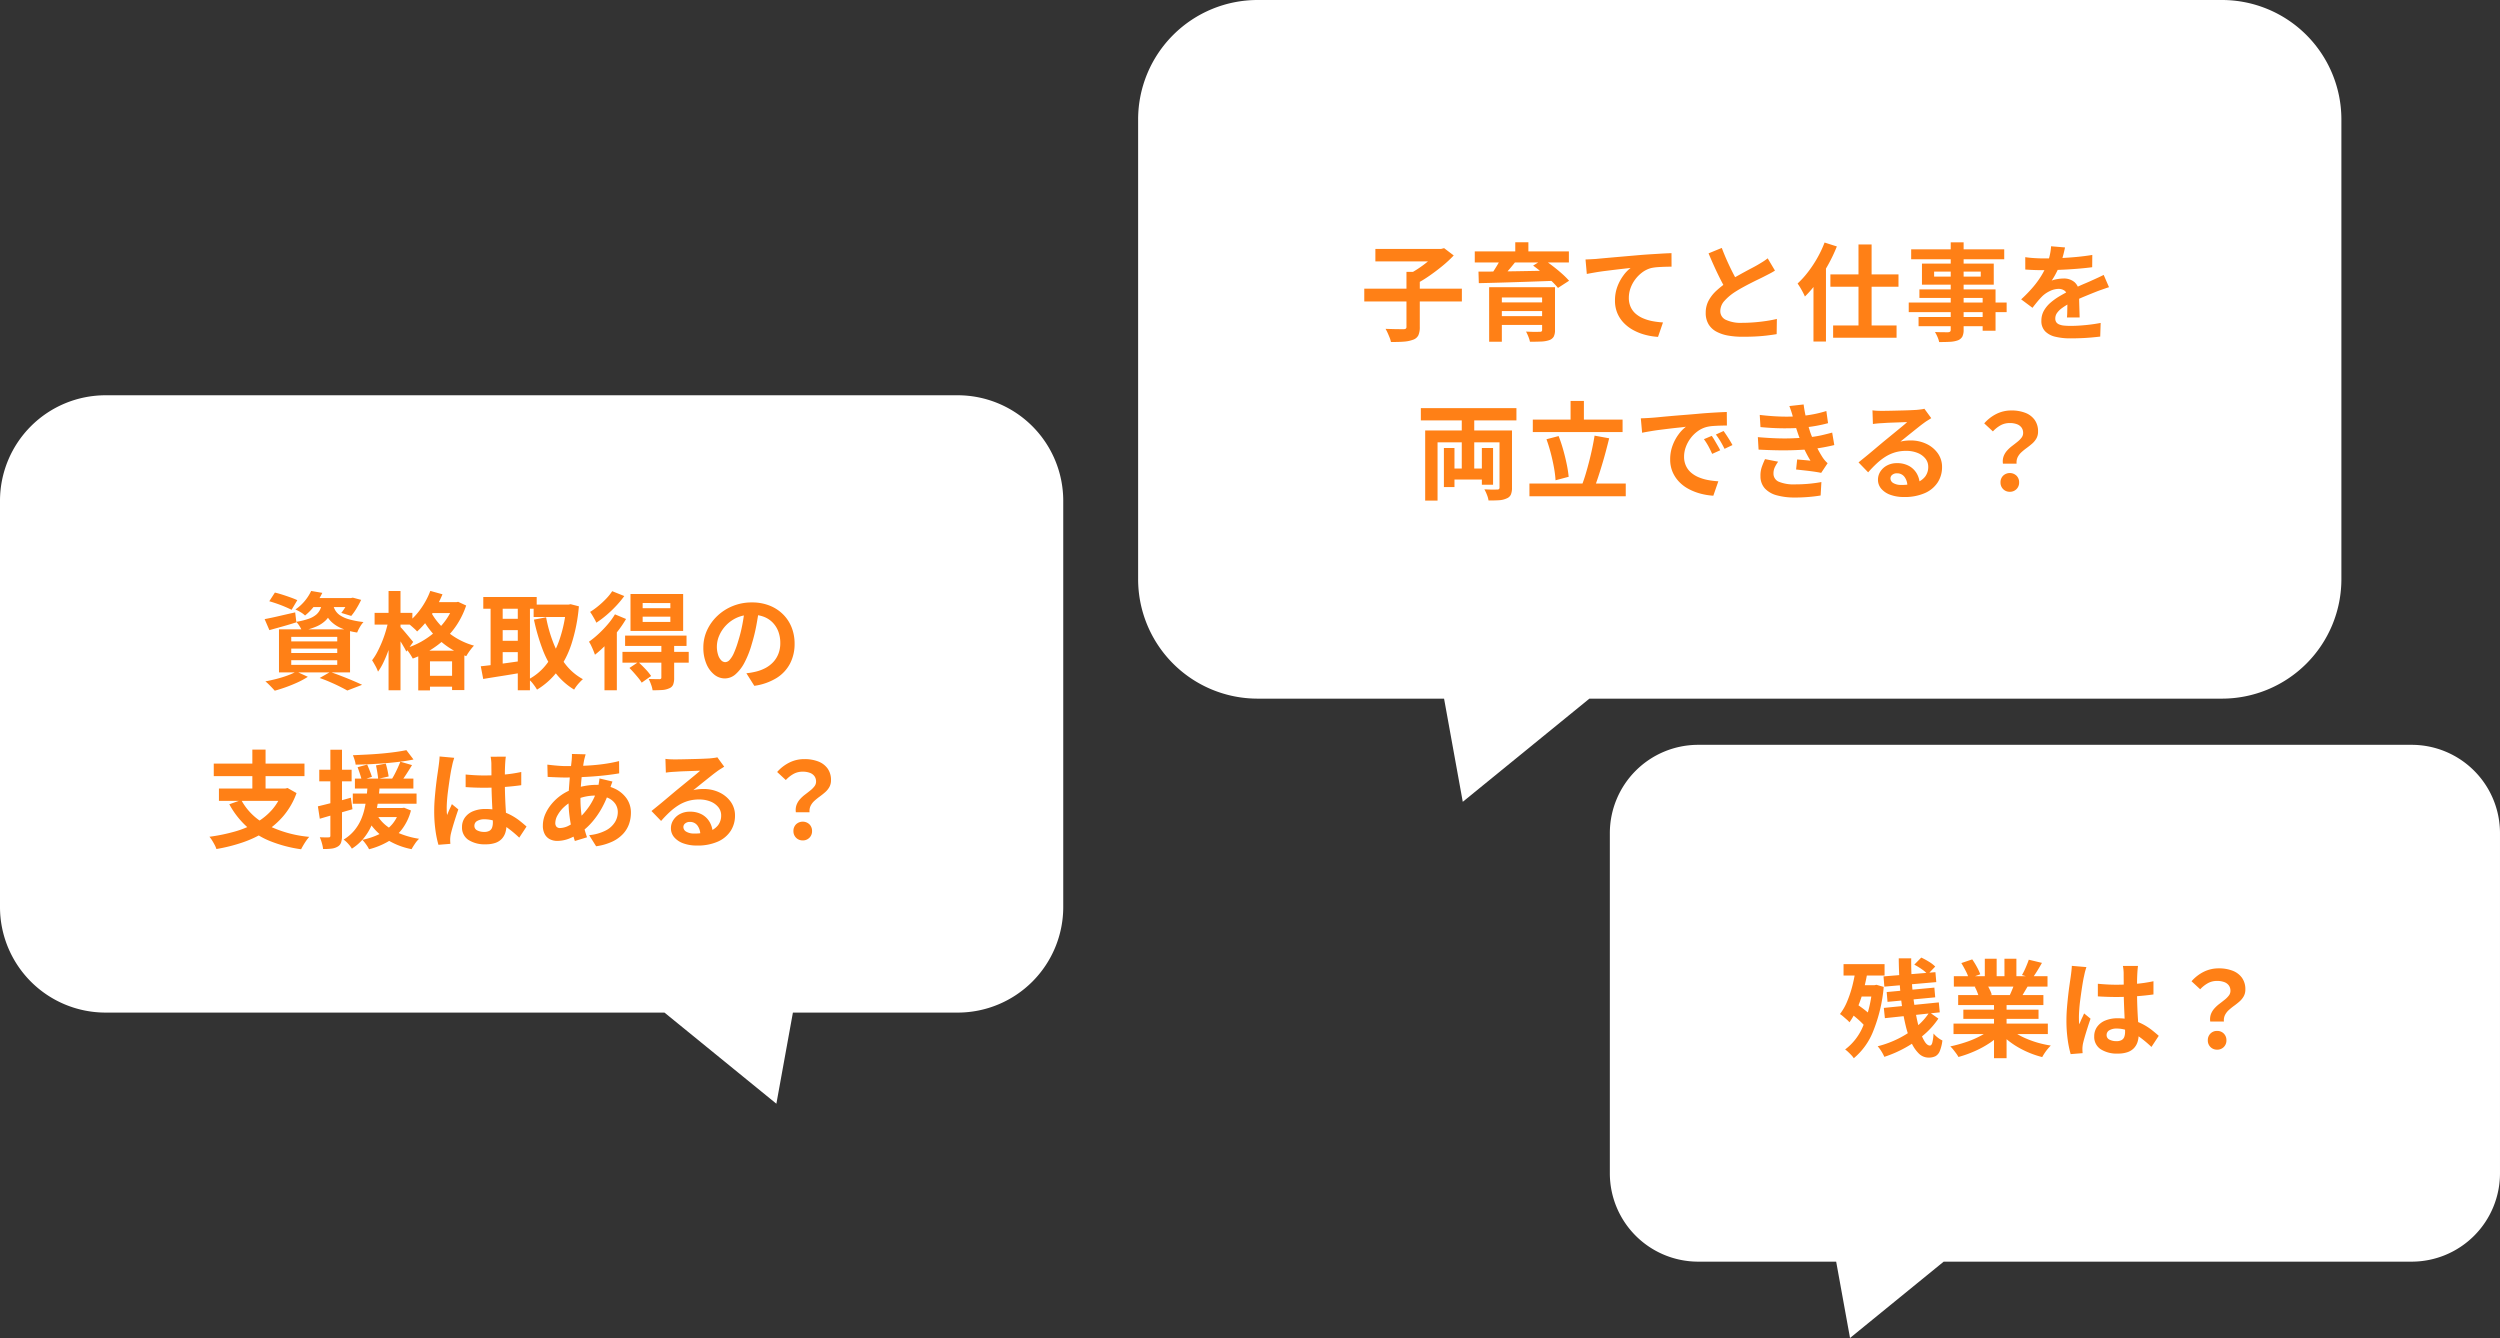 <svg xmlns="http://www.w3.org/2000/svg" xmlns:xlink="http://www.w3.org/1999/xlink" width="331" height="177.148" viewBox="0 0 331 177.148"><rect x="0" y="0" width="331" height="177.148" fill="#333333" stroke="none"/><defs><clipPath id="a"><rect width="140.774" height="93.803" fill="#fff"/></clipPath><clipPath id="b"><rect width="117.857" height="78.533" fill="#fff"/></clipPath><clipPath id="c"><rect width="159.312" height="106.156" fill="#fff"/></clipPath></defs><g transform="translate(-22 -5437.177)"><g transform="translate(22 5489.511)"><g transform="translate(0)" clip-path="url(#a)"><path d="M140.774,13.982V67.751a13.98,13.98,0,0,1-13.982,13.982H104.981L102.792,93.8,87.977,81.733h-74A13.98,13.98,0,0,1,0,67.751V13.982A13.98,13.98,0,0,1,13.982,0h112.81a13.98,13.98,0,0,1,13.982,13.982" fill="#fff"/></g></g><g transform="translate(235.143 5535.792)"><g transform="translate(0)" clip-path="url(#b)"><path d="M0,11.706V56.722A11.7,11.7,0,0,0,11.706,68.428h18.26L31.8,78.533,44.2,68.428h61.95a11.7,11.7,0,0,0,11.706-11.706V11.706A11.7,11.7,0,0,0,106.151,0H11.706A11.7,11.7,0,0,0,0,11.706" transform="translate(0)" fill="#fff"/></g></g><path d="M-34.734-10.542l.742-1.148q.476.112,1.022.287t1.071.364q.525.189.875.357l-.756,1.274q-.336-.168-.84-.385t-1.064-.413Q-34.244-10.4-34.734-10.542Zm-.616,2.366q.77-.14,1.855-.392t2.191-.5l.154,1.316q-.91.294-1.841.553l-1.729.483Zm6.2-2.786h5.376v1.19h-6.314Zm4.984,0h.238l.252-.056,1.106.294a12.8,12.8,0,0,1-.623,1.148,7.475,7.475,0,0,1-.693.98L-25.2-9a6.389,6.389,0,0,0,.574-.833,6.356,6.356,0,0,0,.462-.931Zm-3.542.5h1.5a5.784,5.784,0,0,1-.336,1.351,3.212,3.212,0,0,1-.693,1.078,4,4,0,0,1-1.218.819,8.982,8.982,0,0,1-1.953.588,3.48,3.48,0,0,0-.322-.623,3.243,3.243,0,0,0-.434-.567,9.273,9.273,0,0,0,1.652-.406,3.17,3.17,0,0,0,1-.553,2.069,2.069,0,0,0,.539-.735A3.932,3.932,0,0,0-27.706-10.458Zm1.414.35a2.713,2.713,0,0,0,.287.756,2.08,2.08,0,0,0,.623.665,4.1,4.1,0,0,0,1.176.532,11.4,11.4,0,0,0,1.946.371,3.643,3.643,0,0,0-.476.658A5.267,5.267,0,0,0-23.1-6.4a8.522,8.522,0,0,1-2.135-.588,4.313,4.313,0,0,1-1.3-.854,3.467,3.467,0,0,1-.714-1.029,7.015,7.015,0,0,1-.385-1.1Zm-2.9-1.792,1.484.252a11.271,11.271,0,0,1-.952,1.589A7.188,7.188,0,0,1-30-8.652,3.128,3.128,0,0,0-30.6-9.1a5,5,0,0,0-.679-.35,5.952,5.952,0,0,0,1.288-1.183A6.141,6.141,0,0,0-29.19-11.9Zm-2.632,7.63v.588h6.09V-4.27Zm0,1.54v.616h6.09V-2.73Zm0-3.094v.6h6.09v-.6Zm-1.624-.994h9.408v5.7h-9.408Zm5.39,6.44,1.4-.8q.756.266,1.533.567t1.484.6q.707.3,1.2.539l-1.96.756q-.392-.224-.98-.518T-26.649.175Q-27.328-.126-28.056-.378Zm-3.094-.854,1.526.7A10.577,10.577,0,0,1-30.94.182q-.756.35-1.554.637t-1.512.483q-.154-.168-.371-.4t-.455-.462a5.006,5.006,0,0,0-.42-.371q.742-.14,1.5-.336a14.545,14.545,0,0,0,1.442-.448A8.329,8.329,0,0,0-31.15-1.232Zm17.584-9.184h3.7v1.442h-3.7ZM-15.008-4h6.1V1.218h-1.624V-2.59h-2.926V1.26h-1.554Zm.616,3.332h4.76V.77h-4.76Zm.98-11.242,1.61.448A15.012,15.012,0,0,1-12.726-9.6,14.4,14.4,0,0,1-13.881-7.91a11.065,11.065,0,0,1-1.281,1.372,3.722,3.722,0,0,0-.364-.371q-.238-.217-.483-.427a4.118,4.118,0,0,0-.441-.336,8.723,8.723,0,0,0,1.771-1.869A10.133,10.133,0,0,0-13.412-11.914Zm3.108,1.5h.294l.28-.056,1.064.49A11.051,11.051,0,0,1-9.821-7.546a10.32,10.32,0,0,1-1.631,1.974,12.06,12.06,0,0,1-2.009,1.526,12.9,12.9,0,0,1-2.275,1.092,7.7,7.7,0,0,0-.427-.7,4.431,4.431,0,0,0-.525-.658A9.936,9.936,0,0,0-14.595-5.2a10.861,10.861,0,0,0,1.848-1.316A9.086,9.086,0,0,0-11.27-8.183a7.544,7.544,0,0,0,.966-1.953Zm-3.192.98A8.347,8.347,0,0,0-12.25-7.567a9.417,9.417,0,0,0,1.981,1.715A9.514,9.514,0,0,0-7.63-4.662a5.188,5.188,0,0,0-.357.406q-.2.252-.378.518t-.287.462A10.172,10.172,0,0,1-11.361-4.7a10.662,10.662,0,0,1-2.044-1.967,11.585,11.585,0,0,1-1.351-2.128ZM-20.79-9h5v1.554h-5Zm1.848-2.9h1.582V1.246h-1.582Zm-.028,3.976L-18-7.6q-.168.84-.4,1.743t-.539,1.764q-.308.861-.658,1.6a7.65,7.65,0,0,1-.742,1.274,4.8,4.8,0,0,0-.35-.77q-.238-.434-.434-.742a6.914,6.914,0,0,0,.686-1.078q.322-.616.609-1.309a14.965,14.965,0,0,0,.5-1.414Q-19.11-7.252-18.97-7.924Zm1.554.756a4.839,4.839,0,0,1,.371.392q.245.28.525.616t.511.616q.231.28.329.392l-.91,1.274q-.126-.266-.329-.616t-.434-.728q-.231-.378-.448-.714t-.371-.546ZM.266-10.094H5.04v1.638H.266ZM-6.4-11.1H.672v1.554H-6.4ZM-4.55-8.218h3.36v1.5H-4.55Zm0,2.912h3.36v1.5H-4.55Zm9.128-4.788h.294l.294-.056,1.092.28a22.245,22.245,0,0,1-.973,4.956A12.507,12.507,0,0,1,3.444-1.3,9.687,9.687,0,0,1,.714,1.162a6.609,6.609,0,0,0-.5-.735,3.654,3.654,0,0,0-.6-.637A7.323,7.323,0,0,0,2.044-2.3,11.6,11.6,0,0,0,3.717-5.537,17.729,17.729,0,0,0,4.578-9.73Zm-2.66,1.68a18.42,18.42,0,0,0,.966,3.4,11.235,11.235,0,0,0,1.6,2.828A7.375,7.375,0,0,0,6.79-.224a5.216,5.216,0,0,0-.413.4,6.106,6.106,0,0,0-.427.5,4.329,4.329,0,0,0-.322.483,8.949,8.949,0,0,1-2.5-2.254,12.434,12.434,0,0,1-1.7-3.136A26.763,26.763,0,0,1,.308-8.106Zm-7.35-2.058h1.6v9.156h-1.6Zm3.6,0h1.61V1.246h-1.61Zm-4.9,8.54q.7-.07,1.589-.182t1.89-.252l1.981-.28.084,1.54q-1.358.238-2.744.455t-2.478.4ZM14.7-8.5v.7h3.668v-.7Zm0-1.806v.686h3.668V-10.3Zm-1.61-1.19h6.972v4.886H13.09Zm-.714,5.5H20.51V-4.62H12.376Zm-.35,2.156H20.8v1.428H12.026Zm5.152-.952h1.694V-.406a2.474,2.474,0,0,1-.133.9.921.921,0,0,1-.539.5,2.6,2.6,0,0,1-.931.217q-.539.035-1.253.035a3.486,3.486,0,0,0-.2-.756A6.3,6.3,0,0,0,15.5-.252q.434.014.861.021t.567.007a.343.343,0,0,0,.2-.063.222.222,0,0,0,.049-.161ZM12.95-1.708l1.176-.784q.448.406.938.924a6.906,6.906,0,0,1,.756.924L14.574.238a4.787,4.787,0,0,0-.427-.6q-.273-.336-.588-.693T12.95-1.708Zm-1.918-7.1,1.47.616a14.765,14.765,0,0,1-1.19,1.736A21.258,21.258,0,0,1,9.87-4.809,15.334,15.334,0,0,1,8.386-3.458q-.07-.2-.2-.525t-.294-.665a3.651,3.651,0,0,0-.3-.532,12.849,12.849,0,0,0,1.26-1.029,15.229,15.229,0,0,0,1.2-1.246A9.4,9.4,0,0,0,11.032-8.806Zm-.364-3.066,1.6.644a12.978,12.978,0,0,1-1.071,1.295A15.848,15.848,0,0,1,9.912-8.708,12.606,12.606,0,0,1,8.568-7.7q-.084-.2-.231-.462t-.308-.532q-.161-.266-.287-.434a9.9,9.9,0,0,0,1.106-.8A11.524,11.524,0,0,0,9.891-10.9,6.608,6.608,0,0,0,10.668-11.872ZM9.646-5.67,11.2-7.224l.084.028V1.246H9.646ZM30.114-9.59q-.14,1.064-.364,2.268a22.063,22.063,0,0,1-.6,2.436A12.514,12.514,0,0,1,28.2-2.45,5.34,5.34,0,0,1,27-.875a2.15,2.15,0,0,1-1.421.553,2.216,2.216,0,0,1-1.421-.525A3.586,3.586,0,0,1,23.121-2.3a5.417,5.417,0,0,1-.385-2.1,5.484,5.484,0,0,1,.49-2.3A6.108,6.108,0,0,1,24.591-8.6a6.472,6.472,0,0,1,2.044-1.309,6.637,6.637,0,0,1,2.527-.476,6.23,6.23,0,0,1,2.345.42,5.278,5.278,0,0,1,1.785,1.162A5.044,5.044,0,0,1,34.426-7.07a5.786,5.786,0,0,1,.392,2.142,5.637,5.637,0,0,1-.6,2.632A4.976,4.976,0,0,1,32.431-.378,7.654,7.654,0,0,1,29.484.658l-1.05-1.666q.406-.042.714-.1t.588-.126a5.328,5.328,0,0,0,1.253-.483A3.91,3.91,0,0,0,32-2.5a3.43,3.43,0,0,0,.679-1.1,3.793,3.793,0,0,0,.245-1.386A4.355,4.355,0,0,0,32.676-6.5a3.4,3.4,0,0,0-.742-1.2,3.269,3.269,0,0,0-1.19-.784,4.41,4.41,0,0,0-1.61-.273,4.616,4.616,0,0,0-1.974.4,4.621,4.621,0,0,0-1.442,1.029,4.518,4.518,0,0,0-.889,1.358,3.629,3.629,0,0,0-.3,1.386A3.5,3.5,0,0,0,24.7-3.409a1.769,1.769,0,0,0,.413.7.756.756,0,0,0,.525.231.818.818,0,0,0,.581-.3,3.358,3.358,0,0,0,.567-.917,12.406,12.406,0,0,0,.56-1.554,19.121,19.121,0,0,0,.546-2.156,21.942,21.942,0,0,0,.322-2.24ZM-38.444,15.778a7.913,7.913,0,0,0,3.36,3.276,15.557,15.557,0,0,0,5.642,1.6,4.716,4.716,0,0,0-.385.483q-.2.287-.385.6t-.308.56a17.508,17.508,0,0,1-4.151-1.1,10.523,10.523,0,0,1-3.115-1.96,11.186,11.186,0,0,1-2.24-2.9ZM-41.4,14.252h8.974V15.89H-41.4Zm-.686-3.3h12.012v1.666H-42.084Zm5.11-1.848h1.75v5.894h-1.75Zm4.018,5.152h.35l.294-.07,1.19.672a9.9,9.9,0,0,1-1.687,2.968,10.457,10.457,0,0,1-2.443,2.135,14.314,14.314,0,0,1-3.024,1.435,22.043,22.043,0,0,1-3.458.868,3.093,3.093,0,0,0-.231-.546q-.161-.308-.343-.6a3.154,3.154,0,0,0-.35-.476,23.815,23.815,0,0,0,3.318-.679A12.678,12.678,0,0,0-36.519,18.8a8.323,8.323,0,0,0,2.177-1.764,7.128,7.128,0,0,0,1.386-2.485Zm9.562-1.316h7.742v1.316h-7.742Zm-.28,1.974h8.442v1.358h-8.442Zm1.82,1.918h4.718v1.2h-4.718Zm-1.19-5.4,1.274-.35q.168.378.35.847t.28.777l-1.344.434q-.084-.336-.245-.819T-23.044,11.424Zm2.436-.238,1.3-.238q.126.42.231.9t.147.805l-1.386.308q-.028-.336-.112-.847T-20.608,11.186Zm4.032-2.016.938,1.232q-.784.168-1.729.287t-1.953.2q-1.008.084-2.023.133t-1.953.063a3.41,3.41,0,0,0-.14-.63,5.581,5.581,0,0,0-.224-.616q.924-.042,1.9-.091t1.911-.133q.938-.084,1.785-.2T-16.576,9.17Zm-3.892,8.582a5.04,5.04,0,0,0,1.281,1.456,7.5,7.5,0,0,0,1.89,1.057,11.491,11.491,0,0,0,2.4.637,3.536,3.536,0,0,0-.546.651q-.28.413-.448.721a9.565,9.565,0,0,1-3.57-1.47,7.681,7.681,0,0,1-2.366-2.646Zm3.094-7.056,1.54.448q-.378.63-.8,1.274t-.756,1.078l-1.176-.406a7.912,7.912,0,0,0,.441-.756q.217-.42.413-.854T-17.374,10.7Zm-.1,6.132h.308l.28-.042.91.364a6.964,6.964,0,0,1-1.211,2.52,6.5,6.5,0,0,1-1.9,1.645,9.952,9.952,0,0,1-2.436.973,3.478,3.478,0,0,0-.238-.42q-.154-.238-.336-.469a2.922,2.922,0,0,0-.322-.357,9.54,9.54,0,0,0,2.254-.756A5.371,5.371,0,0,0-18.473,19a4.762,4.762,0,0,0,1-1.967Zm-4.242-3.052h1.61q-.056.882-.175,1.82a16.954,16.954,0,0,1-.343,1.862,9.821,9.821,0,0,1-.623,1.792,7.417,7.417,0,0,1-1.022,1.624A6.622,6.622,0,0,1-23.8,22.218a3.805,3.805,0,0,0-.476-.637,4,4,0,0,0-.616-.567,5.568,5.568,0,0,0,1.379-1.162,6,6,0,0,0,.889-1.407,7.909,7.909,0,0,0,.511-1.547,15.808,15.808,0,0,0,.266-1.6Q-21.756,14.5-21.714,13.776Zm-6.58,2.828q.84-.2,2.009-.5t2.359-.644l.21,1.526-2.24.651q-1.134.329-2.086.609Zm.182-4.844h4.284V13.3h-4.284Zm1.47-2.646h1.54V20.482a2.874,2.874,0,0,1-.119.917,1,1,0,0,1-.441.539,1.981,1.981,0,0,1-.777.266,7.157,7.157,0,0,1-1.169.056,4.482,4.482,0,0,0-.154-.763,5.314,5.314,0,0,0-.28-.791q.392.014.721.021a4.083,4.083,0,0,0,.455-.007.245.245,0,0,0,.175-.049.27.27,0,0,0,.049-.189ZM-8.736,12.4q.6.056,1.211.091t1.239.035q1.288,0,2.562-.112a18.415,18.415,0,0,0,2.352-.35v1.75q-1.092.154-2.366.245t-2.548.091q-.616,0-1.225-.021t-1.225-.063Zm5.32-2.366q-.028.2-.049.434t-.035.476q-.014.224-.028.6t-.014.847v.987q0,.952.028,1.785t.07,1.54l.077,1.3q.035.588.035,1.092A3.309,3.309,0,0,1-3.479,20.1a2.144,2.144,0,0,1-.469.812,2.086,2.086,0,0,1-.847.539,3.8,3.8,0,0,1-1.281.189,3.945,3.945,0,0,1-2.3-.588,1.941,1.941,0,0,1-.84-1.694,2.127,2.127,0,0,1,.378-1.253,2.466,2.466,0,0,1,1.078-.84,4.16,4.16,0,0,1,1.652-.3,7.214,7.214,0,0,1,1.806.21,6.991,6.991,0,0,1,1.484.56,7.633,7.633,0,0,1,1.2.763q.525.413.945.791l-.966,1.47a15.328,15.328,0,0,0-1.554-1.3A6.874,6.874,0,0,0-4.7,18.62a4.2,4.2,0,0,0-1.547-.294,1.835,1.835,0,0,0-.959.224.7.7,0,0,0-.371.63A.649.649,0,0,0-7.2,19.8a1.989,1.989,0,0,0,.924.2,1.361,1.361,0,0,0,.686-.147.805.805,0,0,0,.357-.434,2.024,2.024,0,0,0,.1-.693q0-.364-.028-.952t-.063-1.316q-.035-.728-.063-1.519t-.028-1.547q0-.8-.007-1.449t-.007-.973q0-.154-.028-.434t-.07-.49Zm-6.832.154q-.042.14-.119.392t-.126.49q-.049.238-.077.364-.07.294-.154.791t-.175,1.12q-.091.623-.175,1.274t-.126,1.232q-.042.581-.042,1,0,.21.007.455a2.718,2.718,0,0,0,.049.455q.1-.252.2-.49t.217-.476q.112-.238.21-.476l.854.7q-.2.574-.4,1.2t-.364,1.19q-.161.56-.245.938-.028.14-.049.336a3.138,3.138,0,0,0-.021.322q0,.112.007.273t.021.3l-1.582.126a13.432,13.432,0,0,1-.392-1.9,18.05,18.05,0,0,1-.168-2.583q0-.784.07-1.645t.161-1.659q.091-.8.189-1.463t.154-1.071q.042-.294.084-.665t.056-.707Zm17.4-.462q-.056.2-.105.385t-.091.357q-.126.658-.238,1.5t-.182,1.764q-.07.917-.07,1.8a16.638,16.638,0,0,0,.112,2.009,12.9,12.9,0,0,0,.315,1.694q.2.777.441,1.477l-1.61.49a14.668,14.668,0,0,1-.4-1.5q-.189-.868-.315-1.869a16.183,16.183,0,0,1-.126-2.023q0-.7.049-1.407t.105-1.4q.056-.693.133-1.33t.133-1.155q.014-.2.028-.427a3.039,3.039,0,0,0,0-.413ZM4.662,11.284q1.33,0,2.5-.056t2.254-.2a19.369,19.369,0,0,0,2.163-.406l.014,1.624q-.728.126-1.6.231t-1.82.175q-.945.07-1.855.1T4.606,12.8q-.364,0-.819-.014t-.9-.035l-.763-.035-.042-1.624.686.077q.448.049.959.084T4.662,11.284ZM10.7,13.328q-.042.126-.126.35t-.161.462q-.077.238-.119.378a12.765,12.765,0,0,1-.987,2.3,10.824,10.824,0,0,1-1.253,1.82,8.512,8.512,0,0,1-1.33,1.267,7.7,7.7,0,0,1-1.568.9,4.409,4.409,0,0,1-1.778.385,2.125,2.125,0,0,1-.938-.21,1.585,1.585,0,0,1-.693-.665,2.312,2.312,0,0,1-.259-1.155,3.776,3.776,0,0,1,.308-1.484A5.564,5.564,0,0,1,2.646,16.3,6.489,6.489,0,0,1,3.92,15.127a6.391,6.391,0,0,1,1.568-.8,9.4,9.4,0,0,1,1.505-.406,8.736,8.736,0,0,1,1.617-.154,5.49,5.49,0,0,1,2.331.476,3.989,3.989,0,0,1,1.617,1.3,3.245,3.245,0,0,1,.588,1.932,4.512,4.512,0,0,1-.238,1.449,3.746,3.746,0,0,1-.777,1.309,4.608,4.608,0,0,1-1.421,1.036,7.475,7.475,0,0,1-2.17.63l-.924-1.47A6.049,6.049,0,0,0,9.8,19.817a3.09,3.09,0,0,0,1.225-1.1,2.559,2.559,0,0,0,.385-1.33,1.939,1.939,0,0,0-.329-1.106,2.308,2.308,0,0,0-.98-.791,3.809,3.809,0,0,0-1.6-.3,6.309,6.309,0,0,0-1.7.21,8.091,8.091,0,0,0-1.253.448,4.935,4.935,0,0,0-1.246.847,4.351,4.351,0,0,0-.854,1.071A2.174,2.174,0,0,0,3.136,18.8a.751.751,0,0,0,.154.511.621.621,0,0,0,.49.175,2.665,2.665,0,0,0,1.162-.329,5.581,5.581,0,0,0,1.3-.931,9.926,9.926,0,0,0,1.428-1.68,8.673,8.673,0,0,0,1.106-2.436,3.652,3.652,0,0,0,.084-.364q.042-.224.077-.455t.049-.371Zm7.014-3q.294.042.63.056t.644.014q.224,0,.672-.007t1.015-.021l1.127-.028q.56-.014,1.015-.035t.707-.035q.434-.042.686-.077a2.271,2.271,0,0,0,.378-.077l.91,1.246q-.238.154-.49.308a5.7,5.7,0,0,0-.49.336q-.28.2-.672.511t-.833.665q-.441.35-.854.686t-.749.6a5.372,5.372,0,0,1,.672-.119,6.086,6.086,0,0,1,.658-.035,4.8,4.8,0,0,1,2.135.462,3.846,3.846,0,0,1,1.5,1.253,3.086,3.086,0,0,1,.553,1.813,3.7,3.7,0,0,1-.56,2,3.865,3.865,0,0,1-1.687,1.428,6.6,6.6,0,0,1-2.821.532,5.115,5.115,0,0,1-1.743-.28,2.86,2.86,0,0,1-1.225-.8,1.8,1.8,0,0,1-.448-1.218,1.964,1.964,0,0,1,.315-1.071,2.341,2.341,0,0,1,.882-.805,2.7,2.7,0,0,1,1.309-.308,3.208,3.208,0,0,1,1.631.385A2.672,2.672,0,0,1,23.6,18.746a2.983,2.983,0,0,1,.371,1.414l-1.638.224a2,2,0,0,0-.385-1.239,1.2,1.2,0,0,0-.987-.469.938.938,0,0,0-.63.2.6.6,0,0,0-.238.469.715.715,0,0,0,.392.63,1.949,1.949,0,0,0,1.022.238,5.931,5.931,0,0,0,1.988-.287,2.481,2.481,0,0,0,1.2-.826,2.093,2.093,0,0,0,.4-1.281,1.707,1.707,0,0,0-.385-1.106,2.525,2.525,0,0,0-1.043-.742,3.93,3.93,0,0,0-1.484-.266,5.117,5.117,0,0,0-1.484.2,5.258,5.258,0,0,0-1.267.574,7.755,7.755,0,0,0-1.162.9,15.046,15.046,0,0,0-1.127,1.169l-1.274-1.316.854-.693q.476-.385.973-.805l.938-.791q.441-.371.749-.623t.686-.56l.812-.665q.42-.343.8-.658t.63-.539q-.21,0-.546.014l-.735.028-.8.028q-.4.014-.742.035l-.567.035q-.28.014-.588.042t-.56.07ZM34.986,17.4a2.017,2.017,0,0,1,.091-.98,2.424,2.424,0,0,1,.462-.756,4.7,4.7,0,0,1,.672-.616q.371-.28.7-.546a3.119,3.119,0,0,0,.539-.546,1,1,0,0,0,.21-.616,1.2,1.2,0,0,0-.21-.714,1.3,1.3,0,0,0-.609-.448,2.666,2.666,0,0,0-.959-.154,2.486,2.486,0,0,0-1.176.28,4.113,4.113,0,0,0-1.05.826l-1.148-1.064A5.28,5.28,0,0,1,34.1,10.829a4.377,4.377,0,0,1,2.023-.469,4.971,4.971,0,0,1,1.813.308,2.723,2.723,0,0,1,1.246.931,2.577,2.577,0,0,1,.455,1.561,1.809,1.809,0,0,1-.217.9,2.62,2.62,0,0,1-.56.686q-.343.3-.721.574a7.873,7.873,0,0,0-.7.567,2.253,2.253,0,0,0-.5.658,1.577,1.577,0,0,0-.14.854Zm.91,3.724a1.2,1.2,0,0,1-1.232-1.232,1.213,1.213,0,0,1,.35-.9,1.286,1.286,0,0,1,1.764,0,1.213,1.213,0,0,1,.35.9A1.2,1.2,0,0,1,35.9,21.126Z" transform="translate(92.387 5527.323)" fill="#ff8016"/><path d="M-22.694-9.576l6.874-.56.112,1.316-6.874.6Zm.42,2.072,6.314-.588.112,1.288-6.314.6Zm-.378,2.1,7.28-.728.126,1.316-7.266.77Zm1.974-6.566h1.652q-.014,1.4.063,2.793t.252,2.681q.175,1.288.4,2.394A15.026,15.026,0,0,0-17.8-2.17a5.583,5.583,0,0,0,.6,1.288q.315.462.651.462.2,0,.308-.35a5.893,5.893,0,0,0,.168-1.246,3.328,3.328,0,0,0,.567.546,3.155,3.155,0,0,0,.609.378A5.533,5.533,0,0,1-15.239.3a1.341,1.341,0,0,1-.574.686,1.953,1.953,0,0,1-.917.189A1.824,1.824,0,0,1-18.011.644a4.674,4.674,0,0,1-1-1.477,12.3,12.3,0,0,1-.742-2.2,27.082,27.082,0,0,1-.511-2.737q-.2-1.477-.3-3.052T-20.678-11.97Zm2.058.84.924-.938a9.326,9.326,0,0,1,1.022.553,4.2,4.2,0,0,1,.826.637l-.994,1.036a3.925,3.925,0,0,0-.777-.679A8.714,8.714,0,0,0-18.62-11.13Zm2,6.3,1.19.84A10.4,10.4,0,0,1-17.283-1.9a14.4,14.4,0,0,1-2.5,1.75,15.7,15.7,0,0,1-2.8,1.225,5.9,5.9,0,0,0-.385-.721,4.658,4.658,0,0,0-.5-.679,13.31,13.31,0,0,0,2.079-.707A12.913,12.913,0,0,0-19.46-2.065a10.917,10.917,0,0,0,1.638-1.3A7.972,7.972,0,0,0-16.618-4.83ZM-27.986-11.2h5.432v1.512h-5.432Zm1.82,2.786h2.422v1.5h-2.422ZM-27.09-4.7l.854-1.2q.378.252.8.567t.777.63a4.091,4.091,0,0,1,.567.595L-25-2.772a5.189,5.189,0,0,0-.553-.637q-.343-.343-.749-.686T-27.09-4.7Zm.742-6.048,1.582.266a25.3,25.3,0,0,1-.553,2.646,17.983,17.983,0,0,1-.812,2.394A10.1,10.1,0,0,1-27.2-3.5a3.186,3.186,0,0,0-.357-.357q-.231-.2-.476-.413a3.515,3.515,0,0,0-.427-.322A7.225,7.225,0,0,0-27.5-6.279,14.97,14.97,0,0,0-26.8-8.393,21.972,21.972,0,0,0-26.348-10.752Zm2.17,2.338h.28l.266-.056.966.28a20.333,20.333,0,0,1-1.386,5.845A8.918,8.918,0,0,1-26.628,1.26,2.634,2.634,0,0,0-26.95.854Q-27.16.63-27.384.42A3.173,3.173,0,0,0-27.776.1a7.4,7.4,0,0,0,2.4-3.15,16.771,16.771,0,0,0,1.2-5.026Zm10.752,5.082H-.938v1.386H-13.426Zm.042-6.272H-.98v1.372h-12.4ZM-12.81-7.1H-1.526v1.316H-12.81Zm.686,1.932H-2.17v1.218h-9.954Zm4.06-1.274H-6.4v7.7H-8.064Zm-1.218-5.474h1.568v2.968H-9.282Zm2.6,0H-5.1v2.87H-6.678Zm-1.694,9.2,1.33.6A8.492,8.492,0,0,1-8.631-.763a13.023,13.023,0,0,1-2,1.092,15.267,15.267,0,0,1-2.142.763,4.033,4.033,0,0,0-.3-.469q-.189-.259-.392-.511a3.92,3.92,0,0,0-.385-.42,19.1,19.1,0,0,0,2.093-.574,12.254,12.254,0,0,0,1.925-.826A7.084,7.084,0,0,0-8.372-2.716Zm2.31-.042a6.037,6.037,0,0,0,1.036.791A9.475,9.475,0,0,0-3.7-1.3,13.012,13.012,0,0,0-2.177-.77,13.9,13.9,0,0,0-.546-.42q-.2.2-.413.455a5.913,5.913,0,0,0-.406.546q-.189.287-.315.525A12.1,12.1,0,0,1-3.325.567,12.609,12.609,0,0,1-4.858-.182,10.78,10.78,0,0,1-6.23-1.12,7.976,7.976,0,0,1-7.364-2.226Zm2.6-9.03,1.75.42q-.322.574-.658,1.113t-.616.917l-1.372-.42q.168-.28.336-.637t.315-.728Q-3.556-11.494-3.458-11.788Zm-1.848,3,1.778.42q-.294.49-.56.945t-.476.777l-1.428-.392q.182-.392.378-.875A8.75,8.75,0,0,0-5.306-8.792ZM-12.39-11.34l1.442-.49a9.9,9.9,0,0,1,.616,1,6.671,6.671,0,0,1,.448.973L-11.4-9.3a5.192,5.192,0,0,0-.406-.994Q-12.1-10.864-12.39-11.34ZM-10.612-8.2l1.638-.266a6.682,6.682,0,0,1,.357.665,4.793,4.793,0,0,1,.259.651l-1.708.294a6.144,6.144,0,0,0-.224-.658A5.278,5.278,0,0,0-10.612-8.2ZM5.684-8.6q.6.056,1.211.091t1.239.035q1.288,0,2.562-.112a18.415,18.415,0,0,0,2.352-.35v1.75q-1.092.154-2.366.245t-2.548.091q-.616,0-1.225-.021T5.684-6.93ZM11-10.962q-.028.2-.049.434t-.035.476q-.014.224-.028.6t-.014.847v.987q0,.952.028,1.785t.07,1.54L11.053-3q.035.588.035,1.092A3.309,3.309,0,0,1,10.941-.9a2.144,2.144,0,0,1-.469.812,2.086,2.086,0,0,1-.847.539A3.8,3.8,0,0,1,8.344.644a3.945,3.945,0,0,1-2.3-.588,1.941,1.941,0,0,1-.84-1.694,2.127,2.127,0,0,1,.378-1.253,2.466,2.466,0,0,1,1.078-.84,4.16,4.16,0,0,1,1.652-.3,7.214,7.214,0,0,1,1.806.21,6.991,6.991,0,0,1,1.484.56,7.633,7.633,0,0,1,1.2.763q.525.413.945.791l-.966,1.47a15.327,15.327,0,0,0-1.554-1.3,6.874,6.874,0,0,0-1.505-.84,4.2,4.2,0,0,0-1.547-.294,1.835,1.835,0,0,0-.959.224.7.7,0,0,0-.371.63.649.649,0,0,0,.378.616,1.989,1.989,0,0,0,.924.2,1.362,1.362,0,0,0,.686-.147.805.805,0,0,0,.357-.434,2.024,2.024,0,0,0,.1-.693q0-.364-.028-.952T9.205-4.55q-.035-.728-.063-1.519T9.114-7.616q0-.8-.007-1.449T9.1-10.038q0-.154-.028-.434T9-10.962Zm-6.832.154q-.042.14-.119.392t-.126.49q-.049.238-.077.364-.07.294-.154.791t-.175,1.12q-.091.623-.175,1.274T3.22-5.145q-.042.581-.042,1,0,.21.007.455a2.718,2.718,0,0,0,.049.455q.1-.252.2-.49T3.654-4.2q.112-.238.21-.476l.854.7q-.2.574-.4,1.2t-.364,1.19q-.161.56-.245.938-.028.14-.049.336A3.138,3.138,0,0,0,3.64.014q0,.112.007.273t.021.3L2.086.714a13.432,13.432,0,0,1-.392-1.9,18.05,18.05,0,0,1-.168-2.583q0-.784.07-1.645T1.757-7.07q.091-.8.189-1.463T2.1-9.6q.042-.294.084-.665t.056-.707ZM20.566-3.6a2.017,2.017,0,0,1,.091-.98,2.424,2.424,0,0,1,.462-.756,4.7,4.7,0,0,1,.672-.616q.371-.28.7-.546a3.118,3.118,0,0,0,.539-.546,1,1,0,0,0,.21-.616,1.2,1.2,0,0,0-.21-.714,1.3,1.3,0,0,0-.609-.448,2.666,2.666,0,0,0-.959-.154,2.486,2.486,0,0,0-1.176.28,4.113,4.113,0,0,0-1.05.826L18.088-8.932a5.28,5.28,0,0,1,1.589-1.239A4.377,4.377,0,0,1,21.7-10.64a4.971,4.971,0,0,1,1.813.308,2.723,2.723,0,0,1,1.246.931,2.577,2.577,0,0,1,.455,1.561,1.809,1.809,0,0,1-.217.9,2.62,2.62,0,0,1-.56.686q-.343.3-.721.574a7.872,7.872,0,0,0-.7.567,2.253,2.253,0,0,0-.5.658,1.577,1.577,0,0,0-.14.854Zm.91,3.724a1.2,1.2,0,0,1-.882-.35,1.2,1.2,0,0,1-.35-.882,1.213,1.213,0,0,1,.35-.9,1.2,1.2,0,0,1,.882-.35,1.2,1.2,0,0,1,.882.35,1.213,1.213,0,0,1,.35.9,1.2,1.2,0,0,1-.35.882A1.2,1.2,0,0,1,21.476.126Z" transform="translate(294.071 5576.028)" fill="#ff8016"/><g transform="translate(172.688 5437.177)"><g clip-path="url(#c)"><path d="M0,15.823v60.85A15.821,15.821,0,0,0,15.823,92.5H40.506l2.477,13.66L59.749,92.5h83.74a15.821,15.821,0,0,0,15.823-15.823V15.823A15.821,15.821,0,0,0,143.489,0H15.823A15.821,15.821,0,0,0,0,15.823" transform="translate(0)" fill="#fff"/></g></g><path d="M-49.714-5.768h12.922v1.694H-49.714Zm5.586-2.226h1.764V-.7A2.606,2.606,0,0,1-42.553.406a1.211,1.211,0,0,1-.707.588,4.341,4.341,0,0,1-1.232.252q-.728.056-1.694.042a2.785,2.785,0,0,0-.168-.567q-.126-.315-.266-.63a4.383,4.383,0,0,0-.28-.539l.973.028q.483.014.868.014h.539a.5.5,0,0,0,.308-.07.315.315,0,0,0,.084-.252Zm-4.116-3.038h8.82V-9.38h-8.82Zm8.26,0h.448l.392-.1,1.274.966a15.794,15.794,0,0,1-1.477,1.372q-.833.686-1.729,1.309a16.529,16.529,0,0,1-1.75,1.071,4.65,4.65,0,0,0-.322-.406q-.2-.224-.406-.441t-.378-.371A13.062,13.062,0,0,0-42.4-8.54a15.557,15.557,0,0,0,1.421-1.092,7.087,7.087,0,0,0,.994-1.022Zm6.8,5.068h7.546v1.358H-31.5V1.26h-1.68Zm7.014,0h1.708V-.308a1.867,1.867,0,0,1-.168.889,1.111,1.111,0,0,1-.6.469,3.7,3.7,0,0,1-1.064.182q-.63.028-1.484.028a3.768,3.768,0,0,0-.21-.679,6.065,6.065,0,0,0-.308-.665l.728.028q.378.014.679.007t.4-.007a.378.378,0,0,0,.259-.063.278.278,0,0,0,.063-.2Zm-5.992,2.016h6.622V-2.8h-6.622ZM-35.084-10.7h12.46V-9.24h-12.46Zm3.486.882,1.9.49q-.5.644-1.05,1.267T-31.71-7l-1.344-.462q.266-.336.532-.749t.511-.833Q-31.766-9.464-31.6-9.814Zm4.242.994L-26-9.66q.574.392,1.225.889t1.225,1.008a10.737,10.737,0,0,1,.952.945l-1.47.952a10.14,10.14,0,0,0-.882-.945q-.546-.525-1.183-1.057T-27.356-8.82Zm-7.238.8q.966,0,2.184-.014t2.583-.035q1.365-.021,2.8-.049l2.835-.056-.084,1.358q-1.834.07-3.71.133t-3.563.112q-1.687.049-3,.077Zm2.436,5.894h6.608V-.966h-6.608Zm2.436-9.786h1.736v1.96h-1.736Zm9.3,2.282q.42-.014.8-.035t.588-.035q.434-.042,1.064-.1l1.421-.126,1.687-.147,1.862-.161q.728-.056,1.456-.1t1.379-.084q.651-.035,1.127-.049L-9.03-8.68q-.378,0-.868.014t-.973.049a5.993,5.993,0,0,0-.861.119,3.44,3.44,0,0,0-1.169.567,4.535,4.535,0,0,0-.945.945,4.347,4.347,0,0,0-.623,1.169,3.787,3.787,0,0,0-.217,1.253,2.906,2.906,0,0,0,.238,1.211,2.586,2.586,0,0,0,.665.9,3.768,3.768,0,0,0,1,.616,5.985,5.985,0,0,0,1.239.371,10.813,10.813,0,0,0,1.379.168L-10.822.616a8.713,8.713,0,0,1-1.715-.28A7.1,7.1,0,0,1-14.091-.28a5.18,5.18,0,0,1-1.267-.959,4.2,4.2,0,0,1-.854-1.3,4.218,4.218,0,0,1-.308-1.645A5.164,5.164,0,0,1-16.2-6.048a6.1,6.1,0,0,1,.8-1.477,4.717,4.717,0,0,1,.952-.987q-.392.042-.945.105t-1.19.14q-.637.077-1.3.161t-1.267.189q-.609.105-1.1.2ZM4.662-8.162q-.308.2-.651.378t-.735.378q-.322.168-.791.392t-1.008.5q-.539.273-1.085.574T-.63-5.334a6.949,6.949,0,0,0-1.407,1.19,2.017,2.017,0,0,0-.539,1.358,1.246,1.246,0,0,0,.728,1.141,4.678,4.678,0,0,0,2.184.4q.728,0,1.547-.063T3.5-1.491q.8-.119,1.414-.273L4.886.252Q4.3.35,3.6.434T2.107.56Q1.3.6.392.6A10.9,10.9,0,0,1-1.547.441,5.118,5.118,0,0,1-3.1-.084a2.688,2.688,0,0,1-1.036-.98,2.882,2.882,0,0,1-.371-1.512A3.37,3.37,0,0,1-4.116-4.2,5.052,5.052,0,0,1-3.045-5.544,13.058,13.058,0,0,1-1.554-6.706q.5-.336,1.064-.651t1.1-.609q.539-.294,1.008-.539t.777-.427q.406-.238.714-.434a6.689,6.689,0,0,0,.588-.42Zm-7.042-3q.35.924.735,1.778t.77,1.6q.385.742.707,1.33l-1.582.938q-.378-.644-.784-1.442t-.812-1.687q-.406-.889-.784-1.8Zm18.1-.462h1.736V.168H15.722ZM12-7.658h9.016V-6.02H12ZM12.362-.9h8.4V.728h-8.4Zm-2.6-6.888L11.4-9.422l.014.028V1.232H9.758Zm1.47-4.088,1.624.518A21.125,21.125,0,0,1,11.69-8.911a22.824,22.824,0,0,1-1.456,2.3,14.056,14.056,0,0,1-1.61,1.883q-.084-.21-.252-.532t-.364-.651q-.2-.329-.35-.539A12.2,12.2,0,0,0,9.037-7.973a15.694,15.694,0,0,0,1.232-1.862A14.65,14.65,0,0,0,11.228-11.872Zm16.7-.028h1.708V-.35a1.987,1.987,0,0,1-.168.924,1.164,1.164,0,0,1-.574.49,3.553,3.553,0,0,1-1,.2Q27.3,1.3,26.4,1.3A3.269,3.269,0,0,0,26.18.623a4.9,4.9,0,0,0-.336-.651q.35.014.7.021T27.181,0h.4a.459.459,0,0,0,.273-.084A.355.355,0,0,0,27.93-.35Zm-5.236.924h12.32V-9.66H22.694Zm3.038,2.954v.658h6.174v-.658Zm-1.61-1.064h9.506V-6.3H24.122ZM23.786-5.67h10.08V-.2H32.158v-4.34H23.786ZM22.372-3.934H35.336V-2.66H22.372Zm1.3,1.918h9.408V-.8H23.674Zm19.39-9.212q-.07.378-.224.98a12.028,12.028,0,0,1-.448,1.358q-.224.518-.511,1.071a9.868,9.868,0,0,1-.581.987,2.351,2.351,0,0,1,.462-.147,5.584,5.584,0,0,1,.581-.1,4.716,4.716,0,0,1,.539-.035,2.153,2.153,0,0,1,1.463.5,1.876,1.876,0,0,1,.581,1.5q0,.28.007.686t.021.847q.014.441.028.861T45-1.96h-1.68q.028-.238.035-.567t.014-.693q.007-.364.014-.707t.007-.623a1.078,1.078,0,0,0-.357-.931,1.316,1.316,0,0,0-.791-.259,2.7,2.7,0,0,0-1.183.287,3.808,3.808,0,0,0-1,.679q-.308.308-.623.686t-.679.854l-1.5-1.12a18.671,18.671,0,0,0,1.575-1.624,11.808,11.808,0,0,0,1.127-1.554,9.772,9.772,0,0,0,.756-1.54,8.474,8.474,0,0,0,.343-1.169,7.123,7.123,0,0,0,.161-1.141ZM37.8-9.94q.532.084,1.232.126t1.232.042q.924,0,2.023-.042t2.233-.147q1.134-.105,2.156-.273L46.662-8.61q-.742.1-1.6.175t-1.75.126q-.889.049-1.7.07t-1.442.021q-.28,0-.693-.007t-.847-.028q-.434-.021-.826-.049ZM48.888-5.964q-.224.07-.525.175l-.6.21q-.3.105-.539.2-.672.266-1.589.644t-1.911.882a8.552,8.552,0,0,0-1.064.658A2.808,2.808,0,0,0,42-2.541a1.254,1.254,0,0,0-.224.721.854.854,0,0,0,.126.483.857.857,0,0,0,.378.3,2.146,2.146,0,0,0,.63.154,8.25,8.25,0,0,0,.9.042q.9,0,1.974-.105t2-.287L47.726.574q-.448.056-1.134.119T45.171.784q-.735.028-1.407.028A8.358,8.358,0,0,1,41.8.6a2.757,2.757,0,0,1-1.365-.721,1.932,1.932,0,0,1-.5-1.407,2.648,2.648,0,0,1,.329-1.316,4,4,0,0,1,.875-1.064,8.057,8.057,0,0,1,1.2-.861q.651-.385,1.281-.707t1.162-.574q.518-.238.973-.427t.875-.385q.406-.182.784-.357t.77-.371Zm-87.346,24.01h5.25V19.5h-5.25Zm1.652-7.476h1.652v8.358h-1.652Zm-4.844,2.436h10.43v1.568h-8.792v7.714H-41.65Zm9.842,0h1.652V20.58a2.262,2.262,0,0,1-.154.924,1,1,0,0,1-.56.5,2.73,2.73,0,0,1-.994.238q-.588.042-1.4.028a3.241,3.241,0,0,0-.21-.749,5.606,5.606,0,0,0-.336-.721l.693.028q.343.014.616.007t.385-.007a.355.355,0,0,0,.238-.063.282.282,0,0,0,.07-.217Zm-7.364,2.324h1.4V20.5h-1.4Zm5.026,0h1.484v4.858h-1.484Zm-8.078-5.278h12.656v1.624H-42.224ZM-27.4,11.564h11.886v1.652H-27.4Zm-.448,8.47h12.754v1.68H-27.846ZM-22.4,9.1h1.764v3.388H-22.4Zm3.178,4.592,1.932.35q-.21.854-.448,1.75t-.5,1.757q-.259.861-.511,1.631t-.5,1.386l-1.638-.364q.252-.644.49-1.442t.462-1.673q.224-.875.406-1.743T-19.222,13.692Zm-6.37.476,1.61-.42a19.04,19.04,0,0,1,.609,1.827q.273.973.462,1.89a15.384,15.384,0,0,1,.259,1.673l-1.736.462a14.189,14.189,0,0,0-.21-1.68q-.168-.938-.427-1.925T-25.592,14.168ZM-13.1,11.4q.42-.014.8-.035t.574-.035q.434-.028,1.071-.091t1.428-.133q.791-.07,1.687-.14t1.862-.154q.728-.07,1.449-.119t1.372-.084q.651-.035,1.141-.049l.014,1.792q-.378,0-.868.014t-.973.049a4.843,4.843,0,0,0-.861.133,3.515,3.515,0,0,0-1.176.567,4.394,4.394,0,0,0-.945.938,4.506,4.506,0,0,0-.623,1.162,3.681,3.681,0,0,0-.224,1.253,2.834,2.834,0,0,0,.245,1.211,2.665,2.665,0,0,0,.672.9,3.768,3.768,0,0,0,1,.616,5.985,5.985,0,0,0,1.239.371,10.814,10.814,0,0,0,1.379.168L-3.5,21.644a8.713,8.713,0,0,1-1.715-.28,7.251,7.251,0,0,1-1.561-.616,5.009,5.009,0,0,1-1.267-.959,4.373,4.373,0,0,1-.854-1.3,4.136,4.136,0,0,1-.315-1.645,5.18,5.18,0,0,1,.322-1.855A5.922,5.922,0,0,1-8.085,13.5a4.853,4.853,0,0,1,.959-.987q-.392.056-.945.112t-1.19.133q-.637.077-1.3.161t-1.267.189q-.609.1-1.1.2ZM-3.71,13.72q.182.252.385.6t.4.686q.2.343.336.623l-1.064.476q-.266-.588-.511-1.036a8.429,8.429,0,0,0-.581-.91Zm1.568-.644q.182.252.4.581t.427.672q.21.343.35.609l-1.05.5q-.28-.56-.539-.994a9.855,9.855,0,0,0-.609-.9Zm4.788-2.128q1.54.182,2.835.217a23.456,23.456,0,0,0,2.4-.049,18.4,18.4,0,0,0,1.848-.252,15.73,15.73,0,0,0,1.736-.434l.224,1.61q-.756.21-1.638.364t-1.806.238q-1.078.084-2.485.077t-3.017-.161Zm-.252,2.94q1.274.112,2.436.154t2.184,0Q8.036,14,8.876,13.93a14.053,14.053,0,0,0,1.946-.287q.812-.189,1.414-.357l.28,1.652q-.63.154-1.386.294t-1.61.238q-.9.084-2.051.133t-2.429.028q-1.274-.021-2.548-.091ZM7.07,11.34q-.1-.392-.224-.777t-.28-.791l1.89-.21q.084.658.217,1.3t.308,1.225q.175.588.343,1.134.168.476.441,1.085t.595,1.218q.322.609.644,1.1.14.2.287.371a2.973,2.973,0,0,0,.343.343L10.78,18.62q-.392-.084-.973-.168T8.6,18.3l-1.141-.126.14-1.33q.434.042.945.084t.819.084a17.384,17.384,0,0,1-.959-1.834q-.4-.9-.665-1.666-.168-.49-.28-.847t-.2-.672Q7.168,11.676,7.07,11.34Zm-1.988,5.8a5.009,5.009,0,0,0-.434.721,1.866,1.866,0,0,0-.182.833A1.155,1.155,0,0,0,5.187,19.8a5.072,5.072,0,0,0,2.107.343q.994,0,1.883-.084t1.631-.224l-.1,1.778q-.728.126-1.638.2t-1.764.07a8.744,8.744,0,0,1-2.415-.294,3.288,3.288,0,0,1-1.575-.917,2.38,2.38,0,0,1-.574-1.617,3.425,3.425,0,0,1,.175-1.211A10.843,10.843,0,0,1,3.346,16.8Zm12.488-6.8q.294.042.63.056t.644.014q.224,0,.672-.007t1.015-.021l1.127-.028q.56-.014,1.015-.035t.707-.035q.434-.042.686-.077a2.271,2.271,0,0,0,.378-.077l.91,1.246q-.238.154-.49.308a5.7,5.7,0,0,0-.49.336q-.28.2-.672.511t-.833.665q-.441.35-.854.686t-.749.6a5.372,5.372,0,0,1,.672-.119,6.086,6.086,0,0,1,.658-.035,4.8,4.8,0,0,1,2.135.462,3.846,3.846,0,0,1,1.5,1.253,3.086,3.086,0,0,1,.553,1.813,3.7,3.7,0,0,1-.56,2,3.865,3.865,0,0,1-1.687,1.428,6.6,6.6,0,0,1-2.821.532,5.115,5.115,0,0,1-1.743-.28,2.86,2.86,0,0,1-1.225-.8,1.8,1.8,0,0,1-.448-1.218,1.964,1.964,0,0,1,.315-1.071,2.341,2.341,0,0,1,.882-.805,2.7,2.7,0,0,1,1.309-.308,3.208,3.208,0,0,1,1.631.385,2.672,2.672,0,0,1,1.022,1.029,2.983,2.983,0,0,1,.371,1.414l-1.638.224a2,2,0,0,0-.385-1.239,1.2,1.2,0,0,0-.987-.469.938.938,0,0,0-.63.2.6.6,0,0,0-.238.469.715.715,0,0,0,.392.63,1.949,1.949,0,0,0,1.022.238,5.931,5.931,0,0,0,1.988-.287,2.481,2.481,0,0,0,1.2-.826,2.093,2.093,0,0,0,.4-1.281,1.707,1.707,0,0,0-.385-1.106,2.525,2.525,0,0,0-1.043-.742,3.93,3.93,0,0,0-1.484-.266,5.117,5.117,0,0,0-1.484.2,5.258,5.258,0,0,0-1.267.574,7.755,7.755,0,0,0-1.162.9A15.046,15.046,0,0,0,17,18.55l-1.274-1.316.854-.693q.476-.385.973-.805l.938-.791q.441-.371.749-.623t.686-.56l.812-.665q.42-.343.8-.658t.63-.539q-.21,0-.546.014l-.735.028-.8.028q-.4.014-.742.035l-.567.035q-.28.014-.588.042t-.56.07ZM34.846,17.4a2.017,2.017,0,0,1,.091-.98,2.424,2.424,0,0,1,.462-.756,4.7,4.7,0,0,1,.672-.616q.371-.28.7-.546a3.119,3.119,0,0,0,.539-.546,1,1,0,0,0,.21-.616,1.2,1.2,0,0,0-.21-.714,1.3,1.3,0,0,0-.609-.448,2.666,2.666,0,0,0-.959-.154,2.486,2.486,0,0,0-1.176.28,4.113,4.113,0,0,0-1.05.826l-1.148-1.064a5.28,5.28,0,0,1,1.589-1.239,4.377,4.377,0,0,1,2.023-.469,4.971,4.971,0,0,1,1.813.308,2.723,2.723,0,0,1,1.246.931,2.577,2.577,0,0,1,.455,1.561,1.809,1.809,0,0,1-.217.9,2.62,2.62,0,0,1-.56.686q-.343.3-.721.574a7.873,7.873,0,0,0-.7.567,2.253,2.253,0,0,0-.5.658,1.577,1.577,0,0,0-.14.854Zm.91,3.724a1.2,1.2,0,0,1-1.232-1.232,1.213,1.213,0,0,1,.35-.9,1.286,1.286,0,0,1,1.764,0,1.213,1.213,0,0,1,.35.9,1.2,1.2,0,0,1-1.232,1.232Z" transform="translate(252.344 5481.165)" fill="#ff8016"/></g></svg>